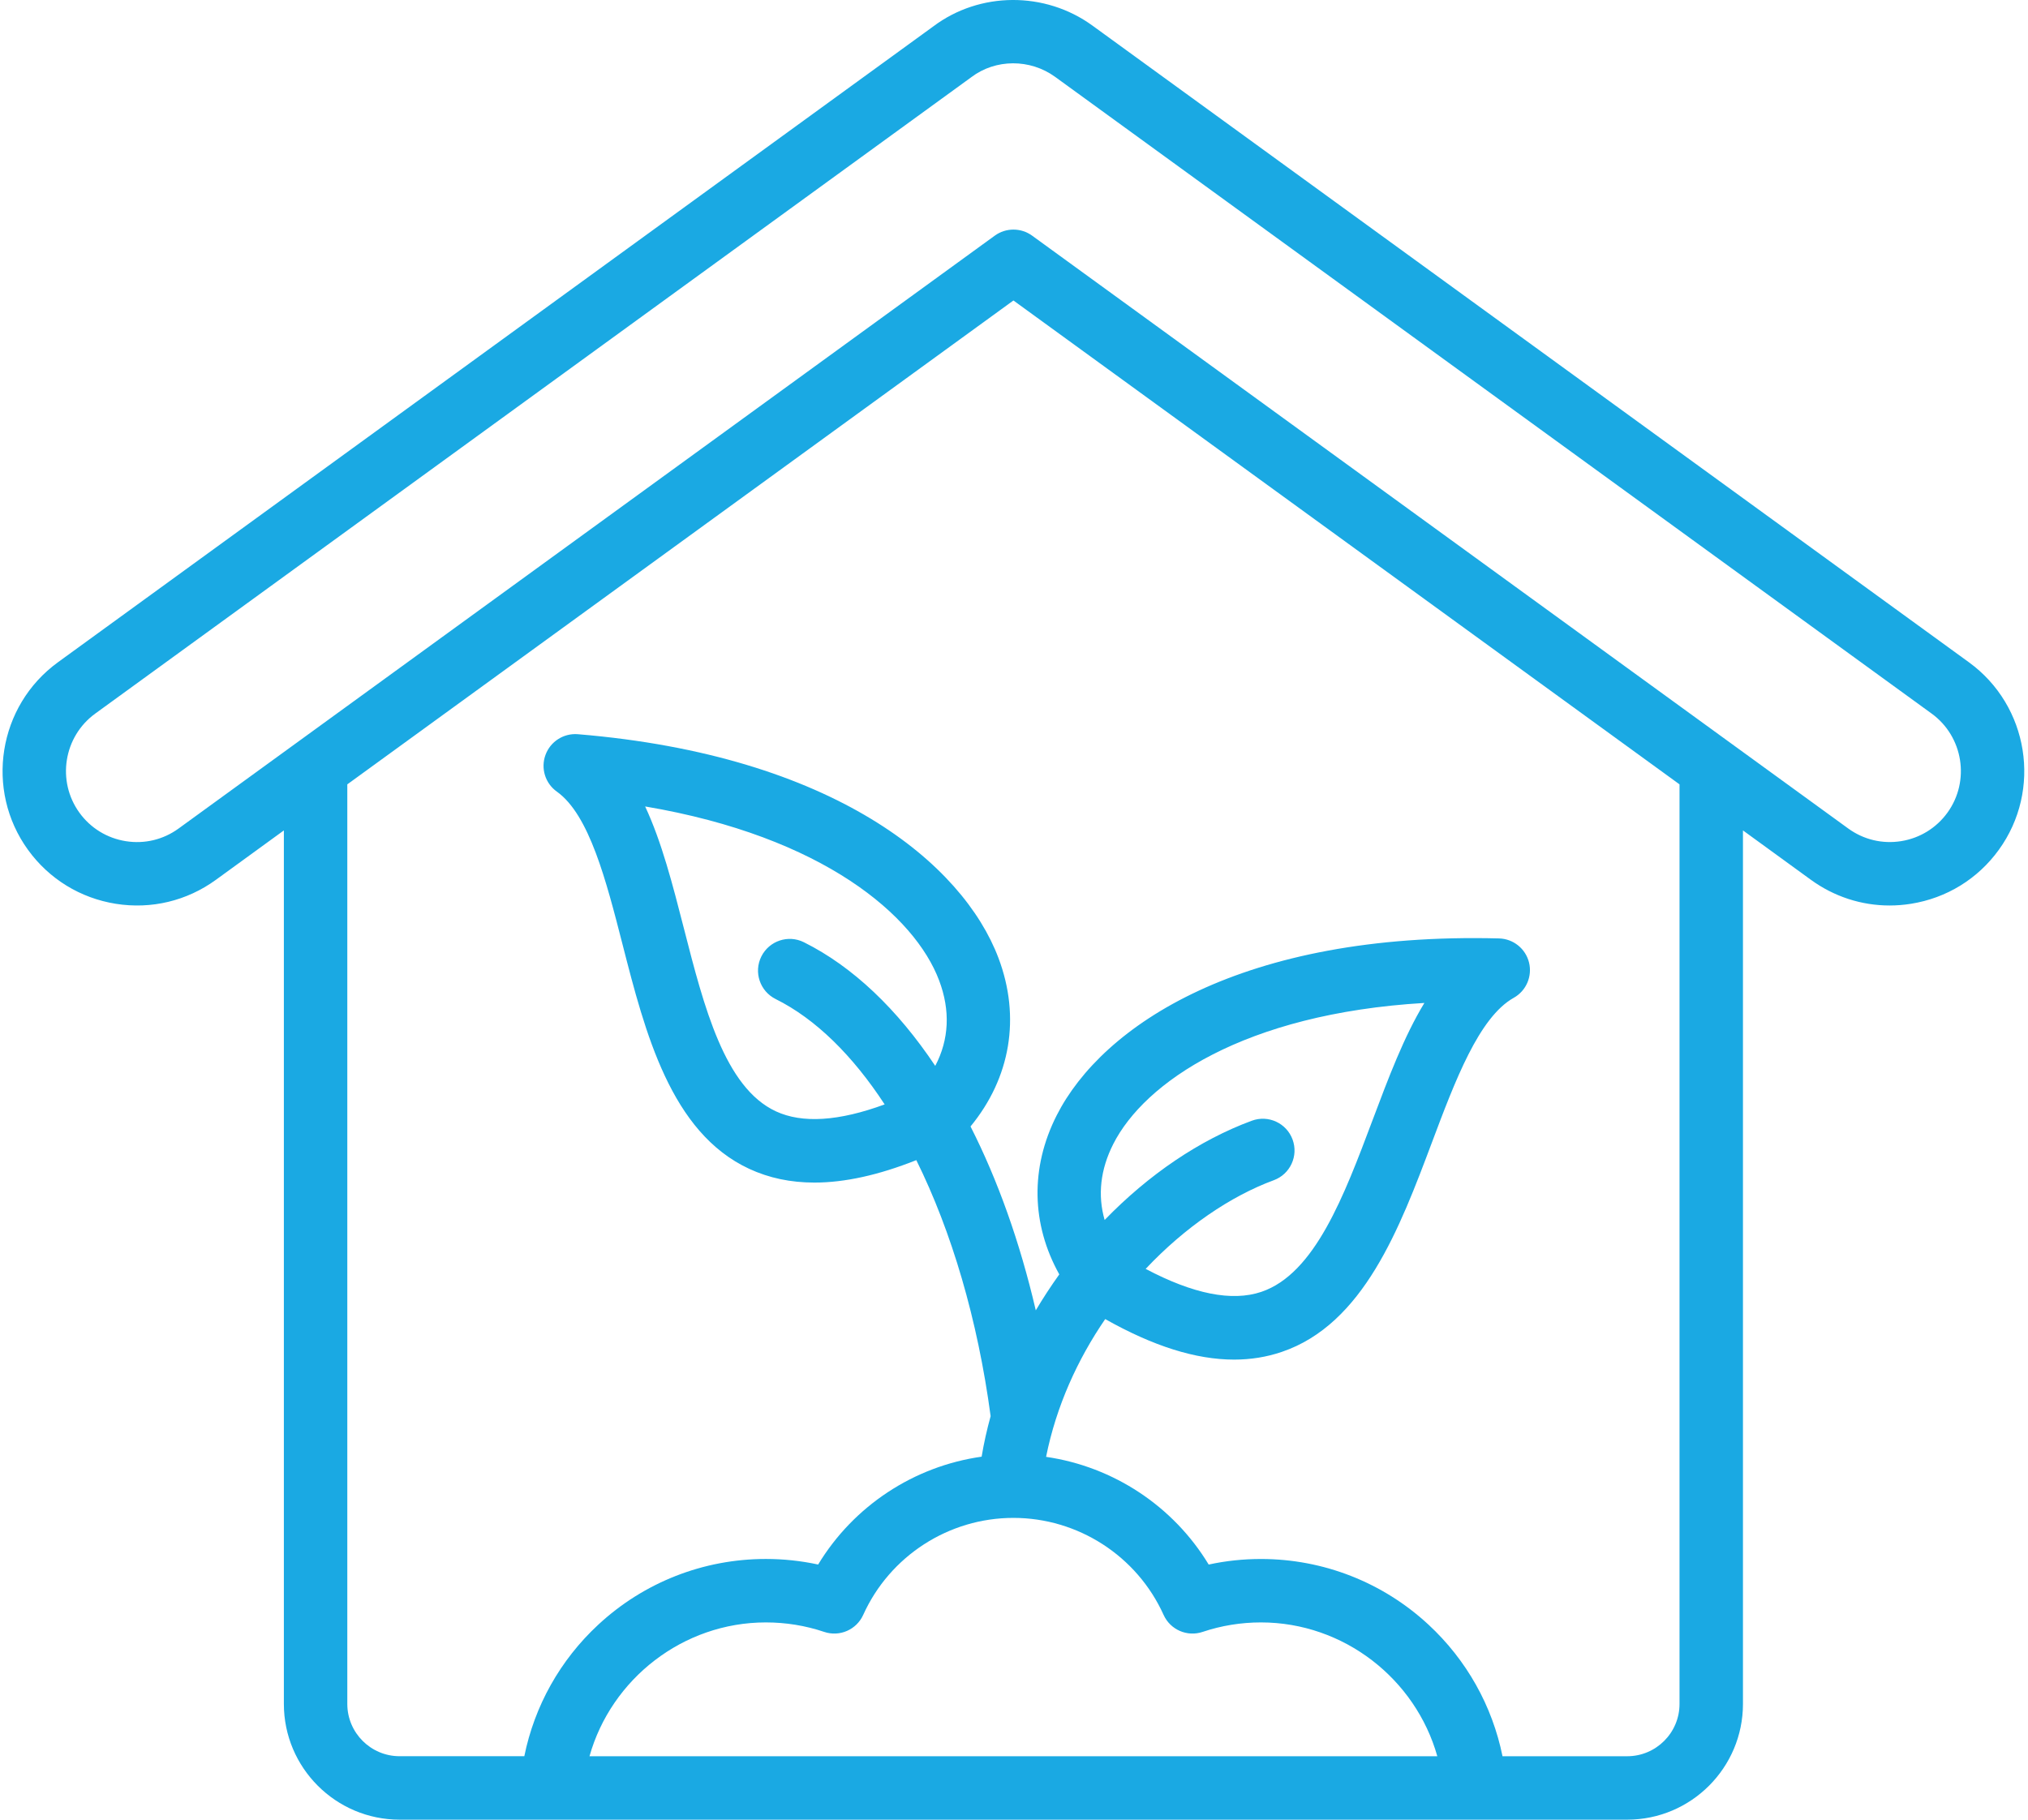 <svg xmlns="http://www.w3.org/2000/svg" width="78" height="70" viewBox="0 0 78 70" fill="none">
  <path d="M75.726 25.476L42.015 0.983C40.193 -0.341 37.678 -0.326 35.894 1.017L2.229 25.476C-0.075 27.15 -0.591 30.389 1.079 32.695C1.89 33.814 3.089 34.55 4.455 34.768C5.82 34.985 7.186 34.657 8.303 33.846L10.918 31.945V65.549C10.918 68.003 12.915 70 15.369 70H62.586C65.04 70 67.037 68.003 67.037 65.549V31.945L69.652 33.846C70.544 34.493 71.594 34.833 72.677 34.833C72.95 34.833 73.226 34.811 73.501 34.767C74.867 34.549 76.066 33.813 76.876 32.694C78.547 30.389 78.031 27.15 75.726 25.476ZM22.673 67.56C23.509 64.587 26.268 62.412 29.455 62.412C30.224 62.412 30.979 62.534 31.7 62.777C32.294 62.977 32.942 62.694 33.2 62.123C34.223 59.856 36.49 58.391 38.977 58.391C41.463 58.391 43.731 59.856 44.754 62.123C45.012 62.694 45.66 62.977 46.254 62.777C46.975 62.535 47.731 62.412 48.498 62.412C51.686 62.412 54.445 64.587 55.281 67.56H22.673ZM64.597 65.549C64.597 66.658 63.694 67.56 62.586 67.56H57.789C57.397 65.627 56.41 63.859 54.943 62.499C53.186 60.87 50.897 59.972 48.499 59.972C47.819 59.972 47.145 60.043 46.488 60.186C45.129 57.941 42.824 56.419 40.234 56.043C40.625 54.092 41.444 52.296 42.508 50.743C44.355 51.785 45.995 52.302 47.465 52.302C48.106 52.302 48.714 52.204 49.292 52.008C52.446 50.943 53.841 47.23 55.072 43.954C55.962 41.584 56.883 39.133 58.221 38.384C58.699 38.116 58.94 37.561 58.809 37.027C58.677 36.494 58.205 36.115 57.656 36.1C47.784 35.845 42.395 39.449 40.642 42.906C39.619 44.923 39.669 47.101 40.742 49.024C40.418 49.477 40.116 49.938 39.838 50.407C39.228 47.785 38.376 45.397 37.328 43.333C38.867 41.462 39.263 39.133 38.403 36.854C37.035 33.226 32.066 29.059 22.226 28.244C21.679 28.199 21.168 28.525 20.98 29.041C20.791 29.556 20.97 30.135 21.418 30.453C22.666 31.342 23.315 33.878 23.944 36.331C24.812 39.721 25.797 43.563 28.817 44.964C29.576 45.316 30.408 45.492 31.324 45.492C32.491 45.492 33.793 45.204 35.243 44.629C36.596 47.364 37.602 50.75 38.101 54.477C37.959 54.993 37.842 55.513 37.755 56.036C35.15 56.404 32.832 57.93 31.467 60.185C30.808 60.043 30.136 59.971 29.455 59.971C27.058 59.971 24.769 60.868 23.012 62.498C21.544 63.858 20.558 65.626 20.166 67.559H15.369C14.26 67.559 13.358 66.657 13.358 65.548V30.173L38.978 11.559L64.597 30.173V65.549ZM42.818 44.009C44.017 41.645 47.834 38.993 54.784 38.582C54.002 39.868 53.405 41.456 52.789 43.095C51.698 45.998 50.571 49.001 48.512 49.696C47.383 50.077 45.89 49.778 44.064 48.812C45.581 47.202 47.337 46.011 48.992 45.401C49.624 45.168 49.947 44.467 49.714 43.835C49.481 43.202 48.78 42.879 48.148 43.112C46.14 43.852 44.177 45.184 42.486 46.931C42.213 45.979 42.321 44.99 42.818 44.009ZM35.971 41.003C34.516 38.826 32.803 37.184 30.918 36.246C30.315 35.946 29.583 36.192 29.282 36.795C28.982 37.398 29.228 38.13 29.831 38.431C31.369 39.195 32.794 40.602 34.025 42.485C32.263 43.133 30.86 43.224 29.843 42.752C27.872 41.838 27.076 38.731 26.307 35.727C25.872 34.031 25.451 32.387 24.813 31.023C31.677 32.185 35.185 35.235 36.12 37.716C36.558 38.875 36.503 39.992 35.971 41.003ZM74.901 31.263C74.472 31.854 73.839 32.243 73.118 32.358C72.397 32.473 71.676 32.299 71.087 31.872L39.695 9.064C39.481 8.909 39.229 8.832 38.978 8.832C38.726 8.832 38.474 8.91 38.261 9.065L6.869 31.872C6.28 32.3 5.559 32.474 4.839 32.359C4.117 32.244 3.483 31.855 3.055 31.264C2.173 30.046 2.446 28.335 3.664 27.45L37.338 2.984C37.345 2.979 37.351 2.974 37.358 2.969C38.292 2.262 39.618 2.257 40.582 2.957L74.293 27.45C75.51 28.334 75.783 30.045 74.901 31.263Z" fill="#1AA9E3"/>
</svg>
